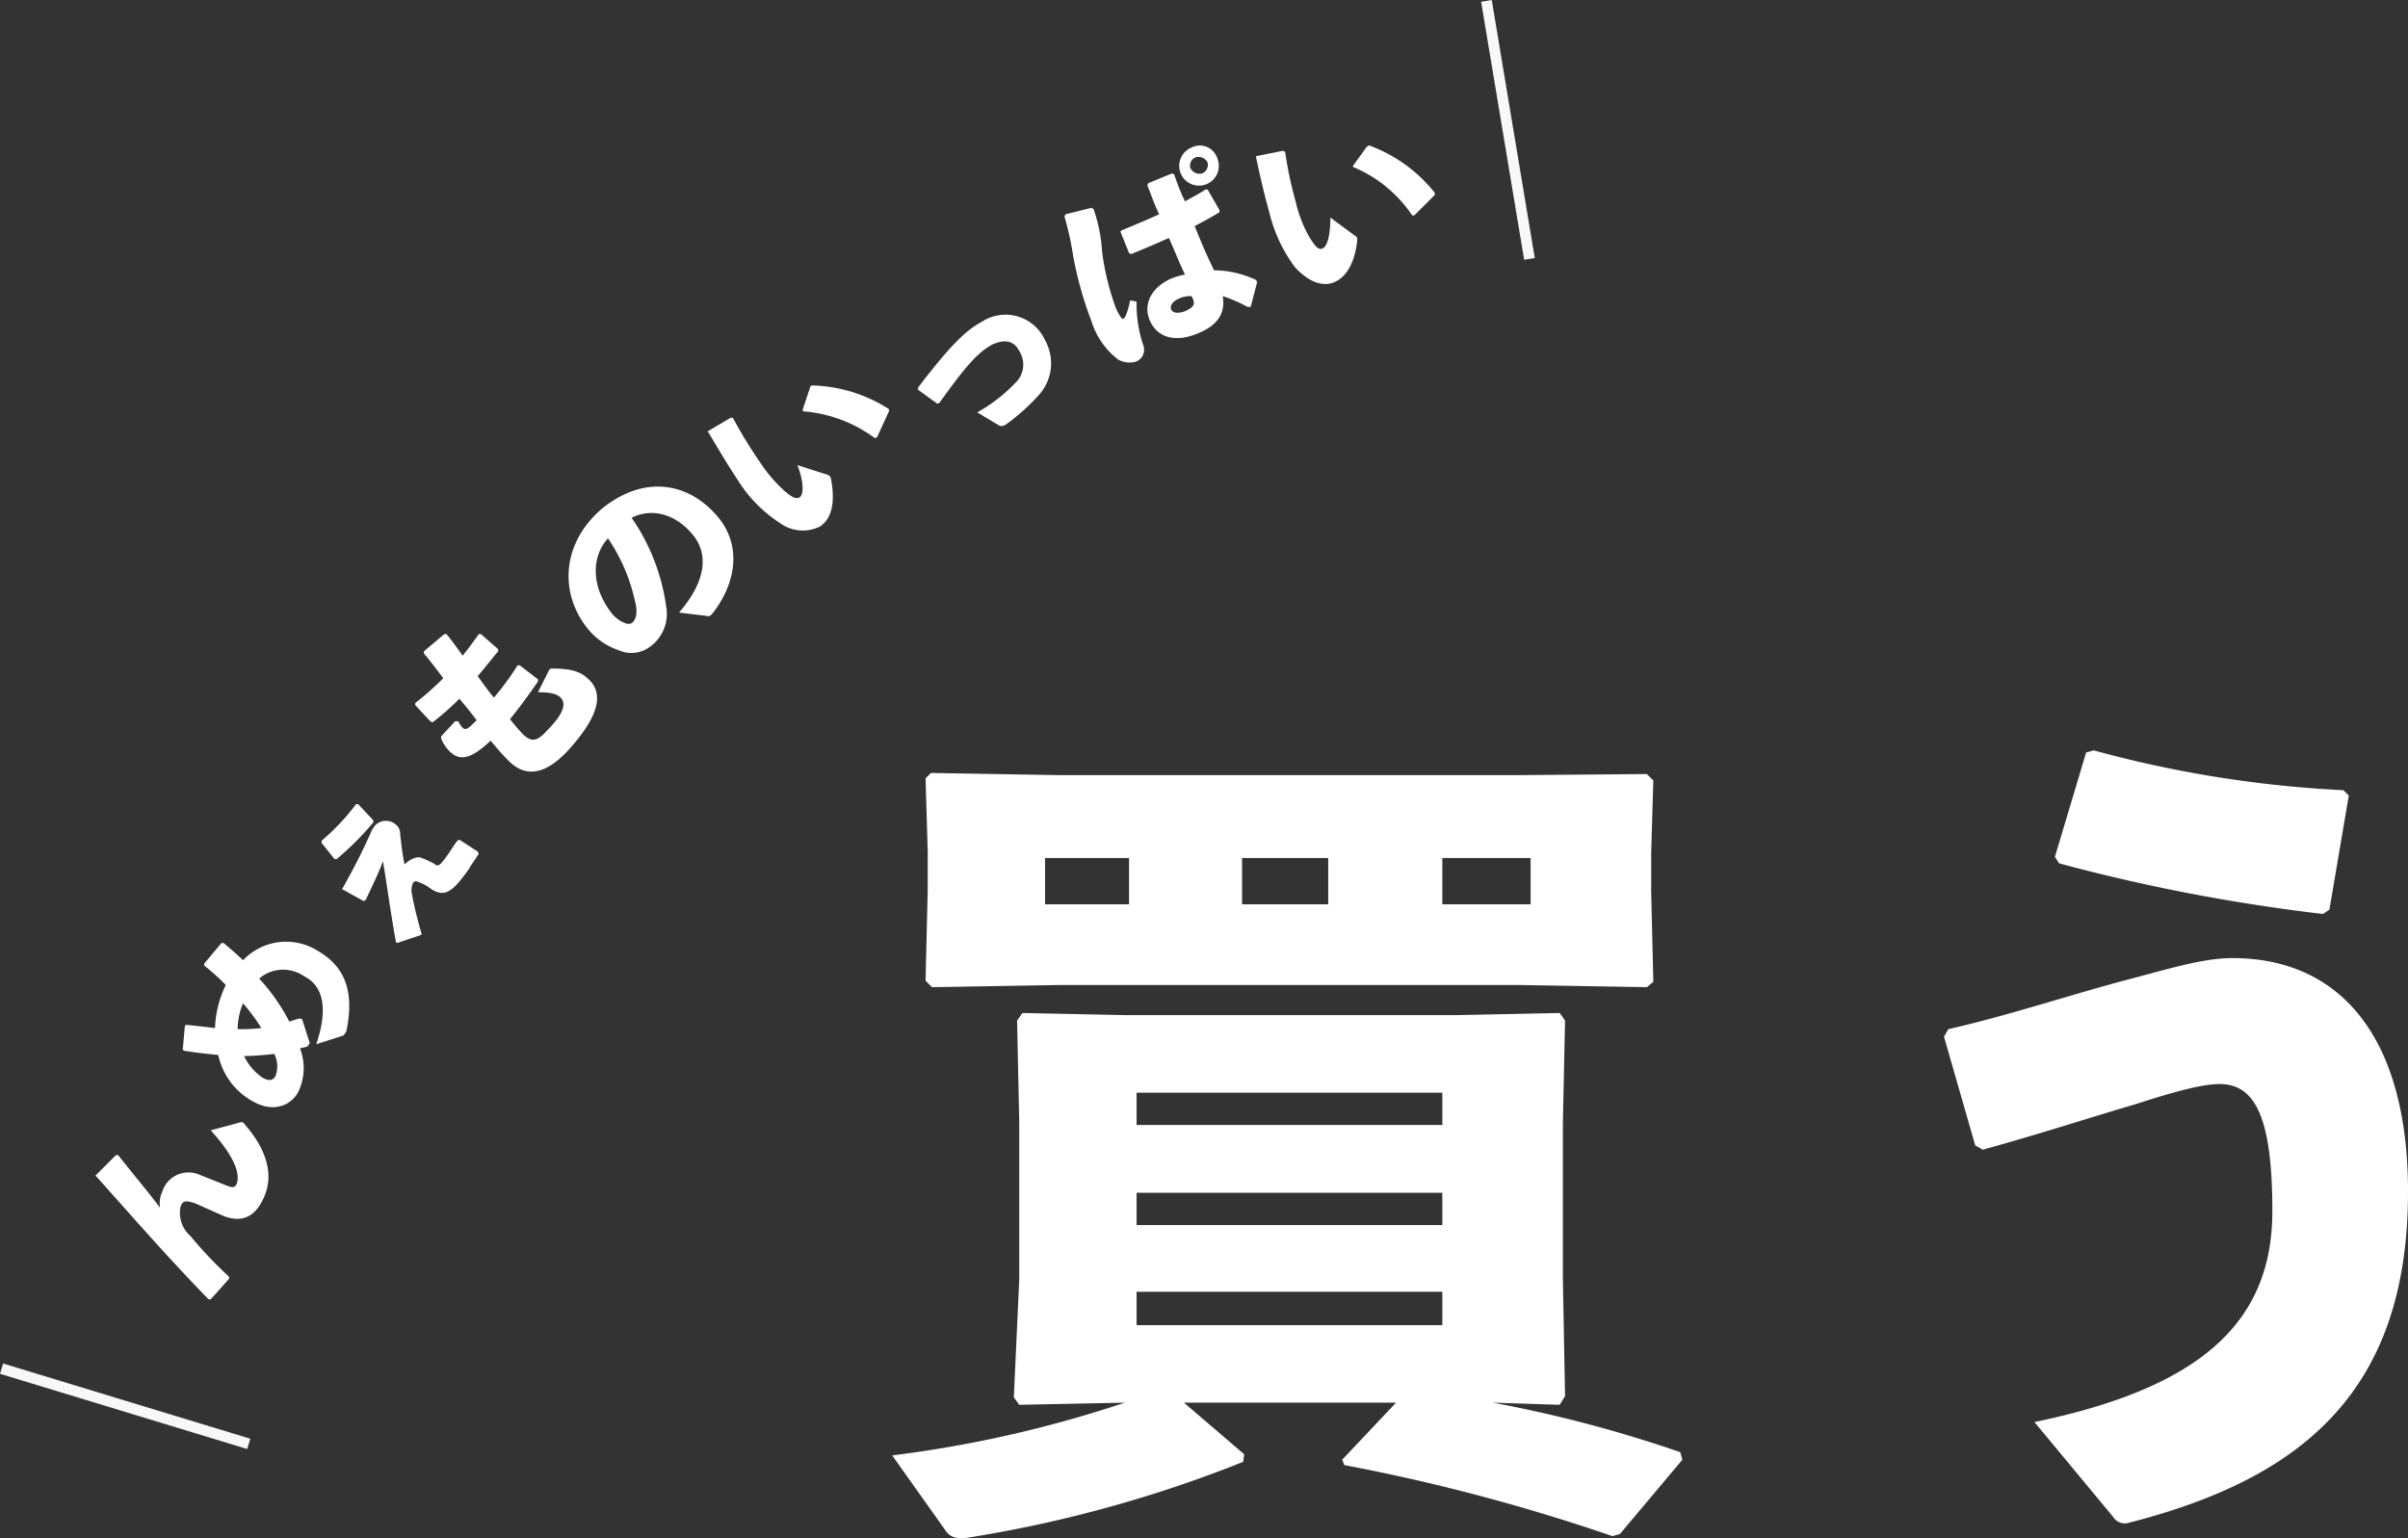 <svg xmlns="http://www.w3.org/2000/svg" viewBox="0 0 223.673 142.898"><rect x="0" y="0" width="223.673" height="142.898" fill="#333333" stroke="none"/><path d="M8.973 109.109l1.8-1.8h.2c1.5 1.9 2.7 3.3 3.9 4.9a2.514 2.514 0 0 1 .2-1.5 2.549 2.549 0 0 1 3.4-1.6l2.5 1c.5.2.8.3 1-.1.4-1-.3-2.7-2.4-5l2.6-.7c.3-.1.4-.1.6.2 2.1 2.4 2.6 4.7 1.8 6.6s-2 2.5-3.7 1.9c-.7-.3-1.8-.8-2.7-1.2-.9-.3-1.2-.3-1.4.3a2.826 2.826 0 0 0 .9 2.7 39.559 39.559 0 0 0 3.6 3.8v.2l-1.7 1.9h-.2c-3.8-3.9-7.1-7.7-10.5-11.5zm19.6-11.9c-.2.1-.5.1-.7.2a5.107 5.107 0 0 1-.2 4.1c-.7 1.2-2.3 1.9-4.2.8a6.432 6.432 0 0 1-3.2-4.3c-1-.1-2-.2-3.2-.4l-.1-.1.2-2.2.1-.1q1.5.15 2.7.3a9.822 9.822 0 0 1 1-4 19 19 0 0 0-2-1.8v-.2l1.6-1.9h.2c.6.5 1.4 1.2 1.8 1.6a5.513 5.513 0 0 1 6.9-.9c2.8 1.6 3.4 4.1 2.7 7.5a1.38 1.38 0 0 1-.3.4l-2.5.8c1.1-3.2.7-5.4-1.1-6.3a3.426 3.426 0 0 0-4.2.2 18.044 18.044 0 0 1 2.8 4c.3-.1.6-.2 1-.3l.2.1.7 2.2zm-6-4a6.436 6.436 0 0 0-.5 2.4 16.2 16.2 0 0 0 2.2-.1 16.968 16.968 0 0 0-1.7-2.3zm1.8 6.9c.7.4 1 .2 1.2-.1a2.548 2.548 0 0 0-.1-2.1 26.353 26.353 0 0 1-2.8.2 5.093 5.093 0 0 0 1.7 2zm5.5-22a21.2 21.2 0 0 0 3.2-3.4h.2l1.4 1.5v.2a27.287 27.287 0 0 1-3.4 3.4h-.2l-1.2-1.5zm1.9 4.5c.9-1.6 1.7-3.1 2.6-5.1a3.329 3.329 0 0 1 .3-.6 1.387 1.387 0 0 1 2.1-.3 1.086 1.086 0 0 1 .4.9c.1.9.2 1.8.4 2.8.5-.5 1.2-.8 1.6-.6a9.743 9.743 0 0 1 1.1.5c.4.3.5.3 1.1-.5.3-.4.6-.9 1.1-1.6l.2-.1 1.7 1.1.1.2c-.3.5-.7 1-.9 1.4-1.5 2.1-2.2 2.7-3.5 1.9a4.213 4.213 0 0 0-1.3-.7c-.2-.1-.3 0-.4.1a1.663 1.663 0 0 0-.1 1.1c.2 1.1.5 2.3.9 3.7l-.2.1-2.1.7-.1-.1c-.5-2.8-.8-5.1-1.2-7.5-.4 1.1-1 2.3-1.6 3.6l-.2.1-1.8-1zm10.8-15.6a2.092 2.092 0 0 0 .4.6c.3.3.6 0 1.3-.7-.6-.8-1.1-1.4-1.6-2a23.169 23.169 0 0 1-2.5 2.2l-.2-.1-1.4-1.5v-.2a26.819 26.819 0 0 0 2.6-2.3c-.6-.8-1.2-1.6-1.8-2.3v-.2l1.9-1.6h.2c.5.6 1 1.3 1.5 2 .5-.6 1-1.3 1.5-2h.2l1.6 1.4v.2c-.6.7-1.2 1.5-1.9 2.3.5.7 1 1.4 1.5 2a23.221 23.221 0 0 0 2.2-3h.2l1.7 1.3v.2c-.9 1.3-1.7 2.4-2.6 3.5a17.383 17.383 0 0 0 1.3 1.5c.7.6 1.2.6 2.1-.4 1.7-1.7 1.8-2.6 1.3-3.1-.3-.3-.8-.5-2.1-.5l1-2c.1-.2.2-.2.4-.2 1.9 0 2.7.4 3.3 1 1.3 1.2 1.2 3.2-1.9 6.6-2.4 2.6-4.2 2.3-5.5 1-.7-.7-1.2-1.3-1.7-1.9-1.7 1.6-2.8 2-3.8 1a3.6 3.6 0 0 1-.8-1.2v-.2l1.3-1.4zm20.5-10.1c2.6-3 2.7-5.5 1.3-7.2-1.7-2.1-4-2.5-5.7-1.6a18.984 18.984 0 0 1 3.2 8.2 3.752 3.752 0 0 1-1.4 3.7 2.876 2.876 0 0 1-3 .4 6.329 6.329 0 0 1-2.8-1.9c-2.8-3.4-2.5-8.1 1.3-11.3 4-3.2 8.1-2.3 10.7.8 2.1 2.5 1.9 5.9-.5 9-.2.2-.3.3-.6.2zm-6.3 0a2.915 2.915 0 0 0 1.1.9q.6.3.9 0c.3-.3.5-.9.2-2a16.745 16.745 0 0 0-2.5-5.8c-1.7 1.9-1.4 4.7.3 6.9zm8.9-16.8l2.2-1.3h.2a41.776 41.776 0 0 0 2.5 4.1 13.686 13.686 0 0 0 2.3 2.7c.6.5 1 .8 1.4.6.4-.3.4-1.4-.2-3l2.8.9c.2.1.2.1.3.3.4 2 .2 3.7-1 4.5a3.594 3.594 0 0 1-3.7-.3 12.928 12.928 0 0 1-4-4.1c-.8-1.2-1.7-2.7-2.7-4.4zm8.9-2.1l.7-2.1.1-.1a13.777 13.777 0 0 1 7.2 2.2v.2l-1.1 2.4-.2.1a12.89 12.89 0 0 0-6.7-2.5zm10.7-2c2.9-3.8 4.4-5.3 5.9-6.1a4.025 4.025 0 0 1 5.9 1.7 4.385 4.385 0 0 1-.5 5 18.772 18.772 0 0 1-3.1 2.8.31.31 0 0 1-.2.1.454.454 0 0 1-.5 0l-2-1.2a14.6 14.6 0 0 0 3.5-2.7 2.329 2.329 0 0 0 .4-3c-.5-1-1.4-1.1-2.5-.6-1.3.7-2.4 1.9-4.9 5.4l-.2.1-1.8-1.3zm13.7-16.1l2.4-.6.2.1a14.6 14.6 0 0 1 .8 4 24.407 24.407 0 0 0 1.2 5 4.671 4.671 0 0 0 .5 1c.2.3.3.3.5-.1a7.366 7.366 0 0 0 .4-1.4l.6.1a11.967 11.967 0 0 0 .6 4 1.183 1.183 0 0 1-.7 1.6 2.193 2.193 0 0 1-1.6-.2 7.193 7.193 0 0 1-2.5-3.6 33.753 33.753 0 0 1-1.7-6.1 27.808 27.808 0 0 0-.8-3.6zm16.9 8.6a13.325 13.325 0 0 0-2.3-1c.3 1.7-.6 2.8-2.4 3.5-1.7.7-3.6.6-4.4-1.3-.7-1.8.6-3.3 2.2-3.9a6.149 6.149 0 0 1 1.1-.3c-.5-1-.9-2.1-1.5-3.4-1.1.5-2.3 1-3.5 1.5l-.2-.1-.8-2 .1-.1c1.2-.5 2.4-1 3.5-1.5-.4-.8-.7-1.7-1.1-2.7l.1-.2 2.2-.9.2.1a18.612 18.612 0 0 0 1 2.5c.7-.4 1.3-.7 1.9-1.1h.2l1.1 1.9v.2c-.6.4-1.4.8-2.3 1.3.6 1.5 1.2 2.9 1.8 4.1a9.336 9.336 0 0 1 3.9.9l.1.2-.6 2.3zm-6.3-.8c-.7.3-.9.7-.8 1s.5.5 1.3.2c.9-.4 1-.7.6-1.4a2.557 2.557 0 0 0-1.1.2zm3.5-13a1.838 1.838 0 1 1-2.4-1 1.7 1.7 0 0 1 2.4 1zm-2.5.9a.948.948 0 0 0 1.1.5.876.876 0 0 0 .5-1 .948.948 0 0 0-1.1-.5.825.825 0 0 0-.5 1zm6.1-1.1l2.5-.5.2.1a36.163 36.163 0 0 0 1 4.7 11.86 11.86 0 0 0 1.3 3.3c.4.6.7 1.1 1.1 1 .5-.1.8-1.2.8-2.9l2.3 1.7c.2.1.2.2.2.4-.2 2-1 3.6-2.4 4-1.1.3-2.3-.3-3.4-1.5a14.038 14.038 0 0 1-2.4-5.2c-.4-1.4-.8-3.1-1.2-5zm9 .9l1.3-1.8.2-.1a13.894 13.894 0 0 1 6.1 4.4v.2l-1.9 1.9h-.2a12.253 12.253 0 0 0-5.5-4.5zm13 114.9a121.407 121.407 0 0 1 17.4 4.6l.2.7-5.8 6.9-.7.2a179.071 179.071 0 0 0-24.9-6.6l-.2-.5 5-5.3h-19.7l5.6 4.8-.1.7a119.231 119.231 0 0 1-25.3 7c-1.2.2-1.9.1-2.4-.7l-4.9-6.9a111.154 111.154 0 0 0 21.6-4.9l-9.8.2-.5-.7.5-10.9v-14.7l-.2-9.4.5-.7 9.7.2h30.5l9.7-.2.5.7-.2 9.4v14.7l.2 10.8-.5.8zm14.3-58.4l.6.6-.2 6.7v3.6l.2 8.4-.6.5-11.8-.2h-42.8l-11.8.2-.6-.6.2-8.4v-3.6l-.2-6.8.5-.5 11.8.2h42.8zm-55.9 7.8v4.3h7.8v-4.3zm36.9 24.8v-3h-28.4v3zm0 9.3v-3h-28.4v3zm-28.4 9.3h28.4v-3.1h-28.4zm17.8-43.4h-8v4.3h8zm18.8 4.3v-4.3h-8.2v4.3zm41.3 22.4l-2.9-10.1.4-.7c5.3-1.2 11.1-3.1 15.9-4.4 4.6-1.2 7.7-2.2 10.5-2.2 9.9 0 16.3 7.2 16.3 21.7 0 18.6-9.9 26.7-26.1 30.8a1.286 1.286 0 0 1-1.3-.6l-7.3-8.8c15.5-3.2 22.1-9.3 22.1-19.6 0-8.7-1.6-11.8-4.9-11.8-1.7 0-4.5.8-7.9 1.9-4.1 1.2-9 2.8-14.1 4.2zm7.4-26.8l2.9-9.7.7-.2a107.271 107.271 0 0 0 23.2 3.7l.5.5-1.8 10.6-.6.4a170.8 170.8 0 0 1-24.5-4.7z" fill="#fff"/><path d="M0 127.628l.291-.957 22.96 6.989-.291.956zM137.579.164l.986-.164 3.995 23.969-.986.164z" fill="#f8f8f8"/></svg>